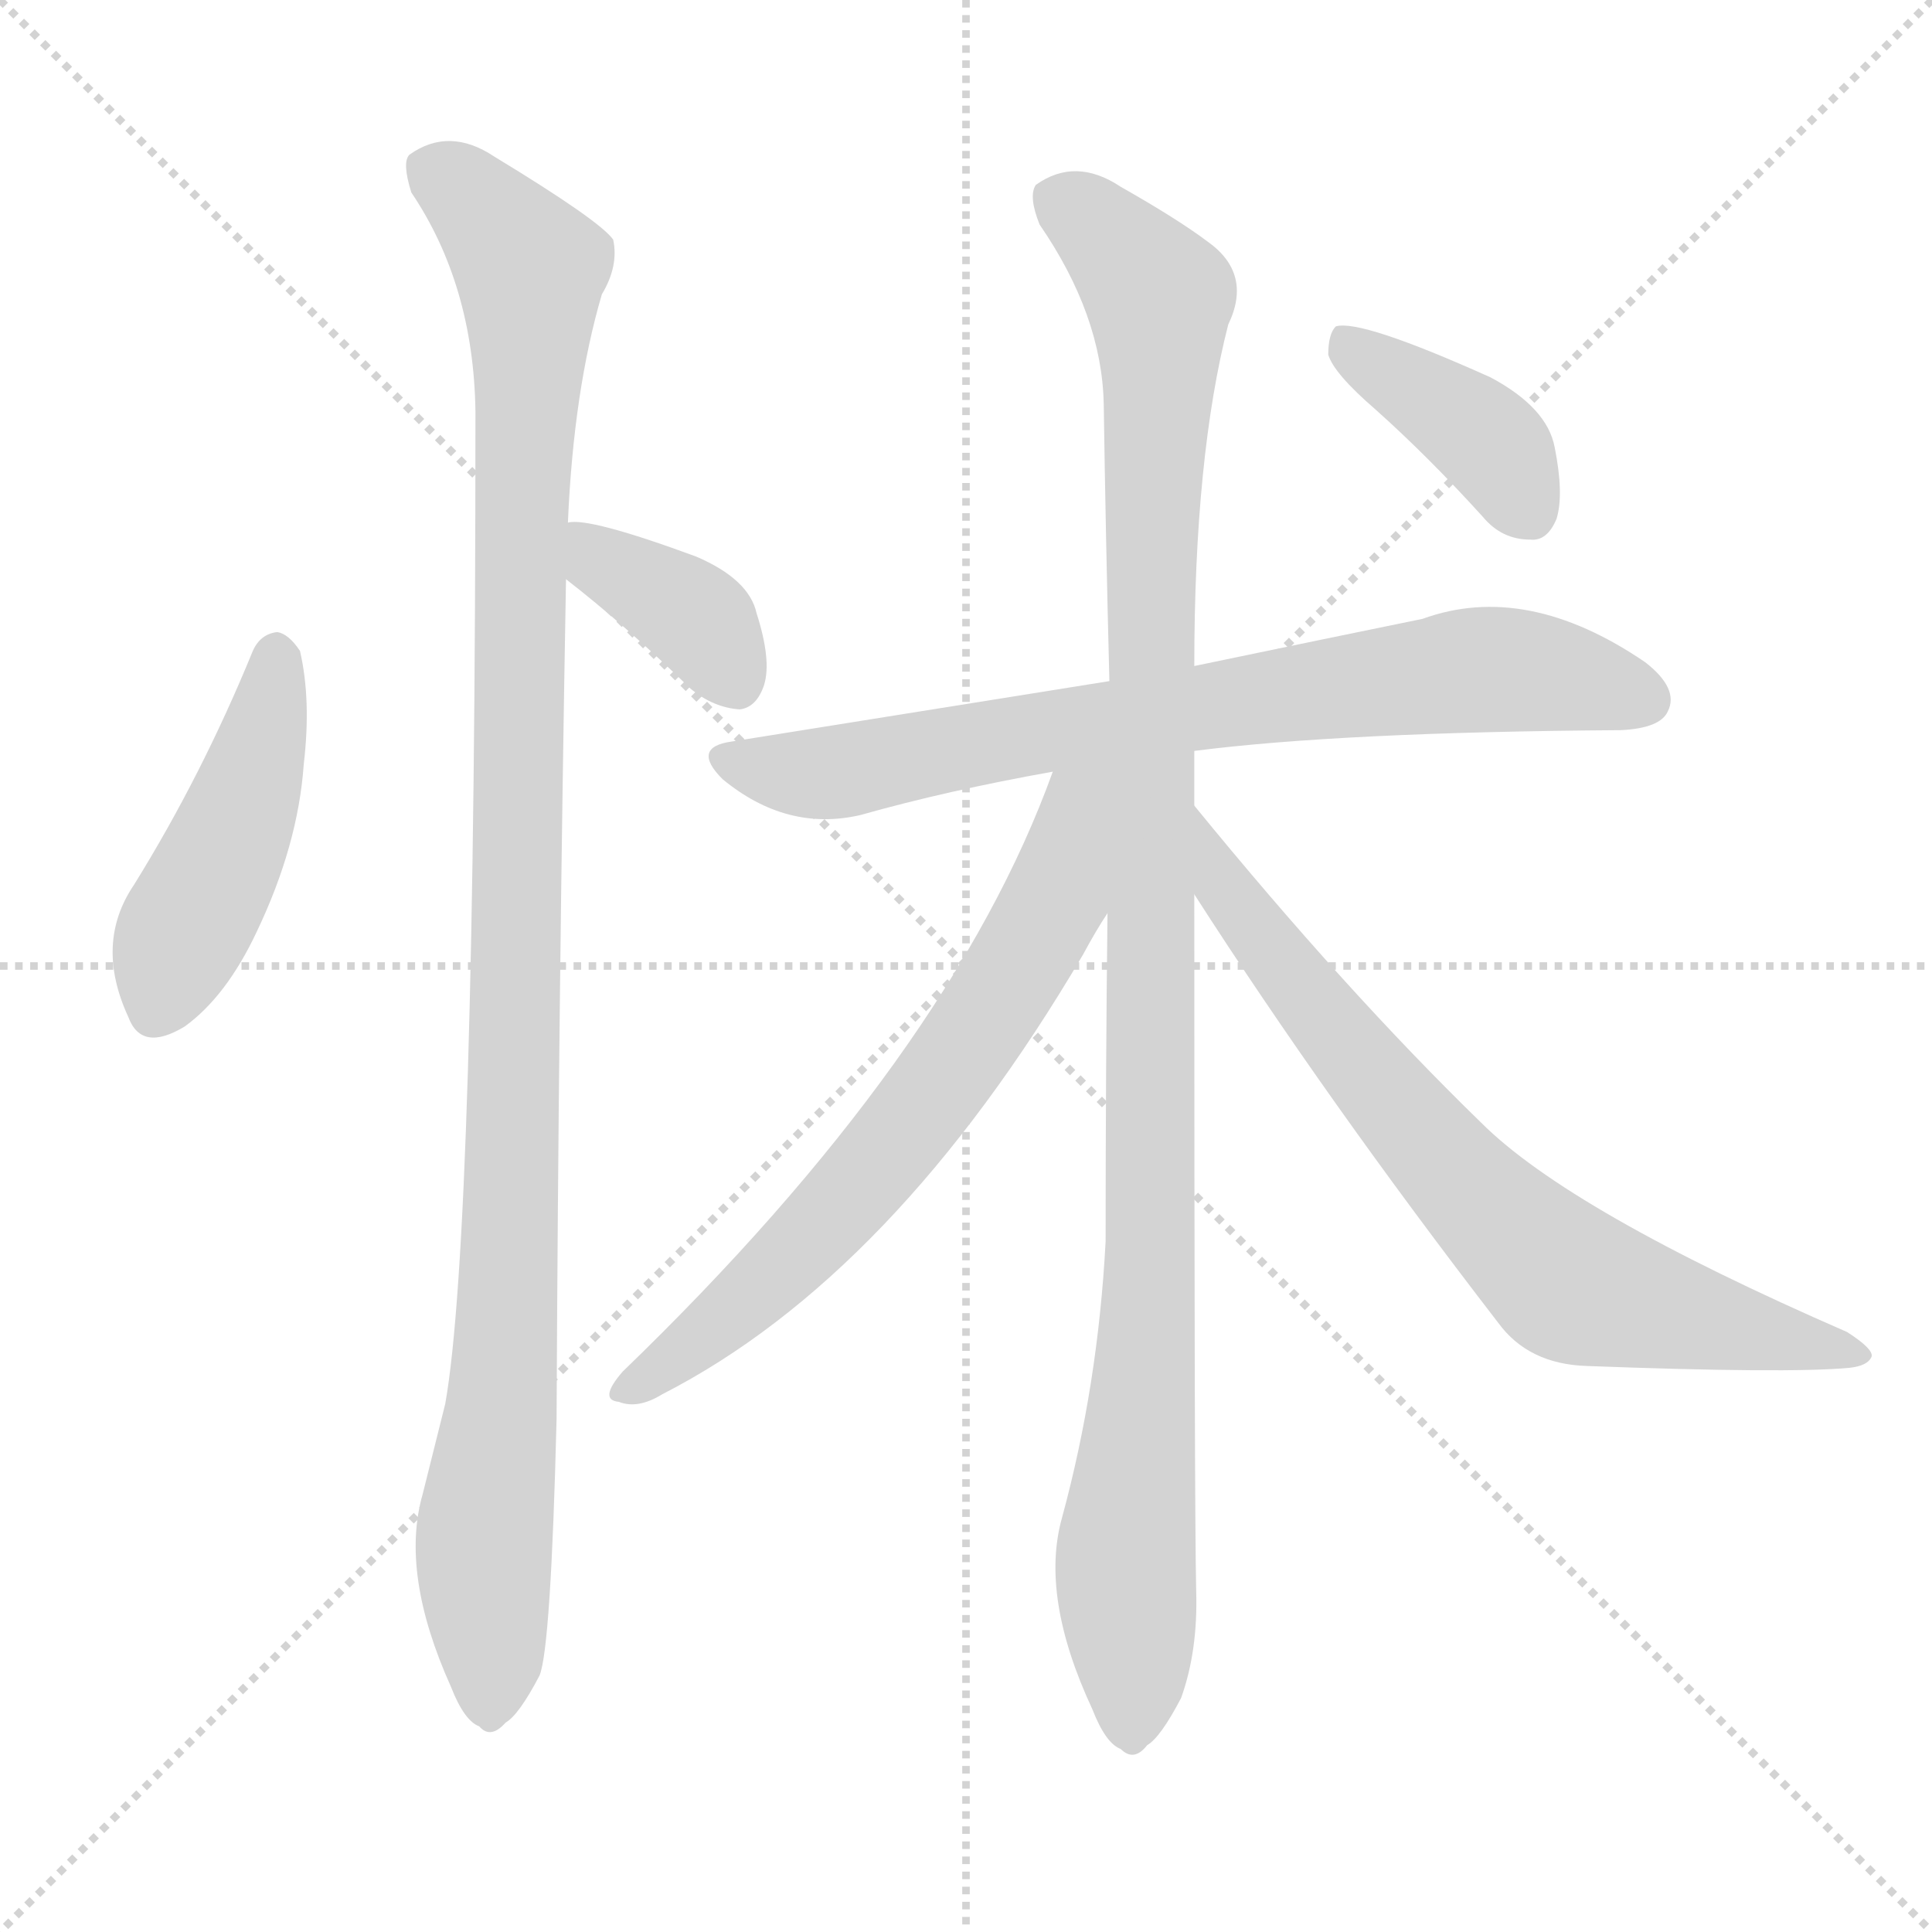 <svg version="1.1" viewBox="0 0 1024 1024" xmlns="http://www.w3.org/2000/svg">
  <g stroke="lightgray" stroke-dasharray="1,1" stroke-width="1" transform="scale(4, 4)">
    <line x1="0" y1="0" x2="256" y2="256"></line>
    <line x1="256" y1="0" x2="0" y2="256"></line>
    <line x1="128" y1="0" x2="128" y2="256"></line>
    <line x1="0" y1="128" x2="256" y2="128"></line>
  </g>
  <g transform="scale(1, -1) translate(0, -900)">
    <style type="text/css">
      
        @keyframes keyframes0 {
          from {
            stroke: blue;
            stroke-dashoffset: 453;
            stroke-width: 128;
          }
          60% {
            animation-timing-function: step-end;
            stroke: blue;
            stroke-dashoffset: 0;
            stroke-width: 128;
          }
          to {
            stroke: black;
            stroke-width: 1024;
          }
        }
        #make-me-a-hanzi-animation-0 {
          animation: keyframes0 0.619s both;
          animation-delay: 0s;
          animation-timing-function: linear;
        }
      
        @keyframes keyframes1 {
          from {
            stroke: blue;
            stroke-dashoffset: 372;
            stroke-width: 128;
          }
          55% {
            animation-timing-function: step-end;
            stroke: blue;
            stroke-dashoffset: 0;
            stroke-width: 128;
          }
          to {
            stroke: black;
            stroke-width: 1024;
          }
        }
        #make-me-a-hanzi-animation-1 {
          animation: keyframes1 0.553s both;
          animation-delay: 0.619s;
          animation-timing-function: linear;
        }
      
        @keyframes keyframes2 {
          from {
            stroke: blue;
            stroke-dashoffset: 1091;
            stroke-width: 128;
          }
          78% {
            animation-timing-function: step-end;
            stroke: blue;
            stroke-dashoffset: 0;
            stroke-width: 128;
          }
          to {
            stroke: black;
            stroke-width: 1024;
          }
        }
        #make-me-a-hanzi-animation-2 {
          animation: keyframes2 1.138s both;
          animation-delay: 1.171s;
          animation-timing-function: linear;
        }
      
        @keyframes keyframes3 {
          from {
            stroke: blue;
            stroke-dashoffset: 750;
            stroke-width: 128;
          }
          71% {
            animation-timing-function: step-end;
            stroke: blue;
            stroke-dashoffset: 0;
            stroke-width: 128;
          }
          to {
            stroke: black;
            stroke-width: 1024;
          }
        }
        #make-me-a-hanzi-animation-3 {
          animation: keyframes3 0.86s both;
          animation-delay: 2.309s;
          animation-timing-function: linear;
        }
      
        @keyframes keyframes4 {
          from {
            stroke: blue;
            stroke-dashoffset: 1087;
            stroke-width: 128;
          }
          78% {
            animation-timing-function: step-end;
            stroke: blue;
            stroke-dashoffset: 0;
            stroke-width: 128;
          }
          to {
            stroke: black;
            stroke-width: 1024;
          }
        }
        #make-me-a-hanzi-animation-4 {
          animation: keyframes4 1.135s both;
          animation-delay: 3.17s;
          animation-timing-function: linear;
        }
      
        @keyframes keyframes5 {
          from {
            stroke: blue;
            stroke-dashoffset: 673;
            stroke-width: 128;
          }
          69% {
            animation-timing-function: step-end;
            stroke: blue;
            stroke-dashoffset: 0;
            stroke-width: 128;
          }
          to {
            stroke: black;
            stroke-width: 1024;
          }
        }
        #make-me-a-hanzi-animation-5 {
          animation: keyframes5 0.798s both;
          animation-delay: 4.304s;
          animation-timing-function: linear;
        }
      
        @keyframes keyframes6 {
          from {
            stroke: blue;
            stroke-dashoffset: 730;
            stroke-width: 128;
          }
          70% {
            animation-timing-function: step-end;
            stroke: blue;
            stroke-dashoffset: 0;
            stroke-width: 128;
          }
          to {
            stroke: black;
            stroke-width: 1024;
          }
        }
        #make-me-a-hanzi-animation-6 {
          animation: keyframes6 0.844s both;
          animation-delay: 5.102s;
          animation-timing-function: linear;
        }
      
        @keyframes keyframes7 {
          from {
            stroke: blue;
            stroke-dashoffset: 393;
            stroke-width: 128;
          }
          56% {
            animation-timing-function: step-end;
            stroke: blue;
            stroke-dashoffset: 0;
            stroke-width: 128;
          }
          to {
            stroke: black;
            stroke-width: 1024;
          }
        }
        #make-me-a-hanzi-animation-7 {
          animation: keyframes7 0.57s both;
          animation-delay: 5.946s;
          animation-timing-function: linear;
        }
      
    </style>
    
      <path d="M 134 555 Q 107 489 71 431 Q 50 400 68 361 Q 75 342 98 356 Q 120 372 136 406 Q 158 452 161 495 Q 165 529 159 555 Q 153 564 147 565 Q 138 564 134 555 Z" fill="lightgray"></path>
    
      <path d="M 300 593 Q 331 569 366 535 Q 378 525 392 524 Q 401 525 405 537 Q 409 550 401 575 Q 397 593 369 605 Q 312 626 301 623 C 271 621 276 611 300 593 Z" fill="lightgray"></path>
    
      <path d="M 301 623 Q 304 693 319 744 Q 328 759 325 773 Q 318 783 262 817 Q 238 833 217 818 Q 213 814 218 798 Q 251 749 252 682 Q 252 246 236 156 Q 230 132 224 108 Q 212 66 239 6 Q 246 -12 254 -15 Q 260 -22 268 -13 Q 275 -9 286 12 Q 292 27 295 148 Q 296 370 300 593 L 301 623 Z" fill="lightgray"></path>
    
      <path d="M 633 502 Q 711 512 859 513 Q 880 514 884 523 Q 890 535 872 549 Q 809 592 754 572 Q 705 562 633 547 L 588 539 Q 494 524 388 507 Q 366 504 383 487 Q 417 459 456 468 Q 502 481 558 491 L 633 502 Z" fill="lightgray"></path>
    
      <path d="M 563 96 Q 551 54 579 -6 Q 586 -24 594 -27 Q 601 -34 608 -25 Q 615 -21 626 0 Q 635 25 634 57 Q 633 99 633 426 L 633 473 Q 633 488 633 502 L 633 547 Q 633 658 651 728 Q 664 755 640 772 Q 624 784 594 801 Q 570 817 549 802 Q 545 796 551 781 Q 584 733 585 686 Q 586 617 588 539 L 587 416 Q 586 332 586 242 Q 582 166 563 96 Z" fill="lightgray"></path>
    
      <path d="M 558 491 Q 504 341 330 173 Q 317 158 328 157 Q 338 153 351 161 Q 474 224 574 394 Q 581 407 587 416 C 646 510 573 530 558 491 Z" fill="lightgray"></path>
    
      <path d="M 633 426 Q 703 317 794 199 Q 810 177 841 176 Q 947 172 980 175 Q 990 176 992 181 Q 993 185 979 194 Q 832 258 785 305 Q 713 375 633 473 C 614 496 617 451 633 426 Z" fill="lightgray"></path>
    
      <path d="M 729 683 Q 757 658 786 626 Q 796 614 811 614 Q 820 613 825 625 Q 829 638 824 663 Q 820 684 790 700 Q 721 731 708 727 Q 704 723 704 712 Q 707 702 729 683 Z" fill="lightgray"></path>
    
    
      <clipPath id="make-me-a-hanzi-clip-0">
        <path d="M 134 555 Q 107 489 71 431 Q 50 400 68 361 Q 75 342 98 356 Q 120 372 136 406 Q 158 452 161 495 Q 165 529 159 555 Q 153 564 147 565 Q 138 564 134 555 Z"></path>
      </clipPath>
      <path clip-path="url(#make-me-a-hanzi-clip-0)" d="M 147 553 L 130 478 L 92 397 L 84 367" fill="none" id="make-me-a-hanzi-animation-0" stroke-dasharray="325 650" stroke-linecap="round"></path>
    
      <clipPath id="make-me-a-hanzi-clip-1">
        <path d="M 300 593 Q 331 569 366 535 Q 378 525 392 524 Q 401 525 405 537 Q 409 550 401 575 Q 397 593 369 605 Q 312 626 301 623 C 271 621 276 611 300 593 Z"></path>
      </clipPath>
      <path clip-path="url(#make-me-a-hanzi-clip-1)" d="M 304 615 L 364 577 L 389 540" fill="none" id="make-me-a-hanzi-animation-1" stroke-dasharray="244 488" stroke-linecap="round"></path>
    
      <clipPath id="make-me-a-hanzi-clip-2">
        <path d="M 301 623 Q 304 693 319 744 Q 328 759 325 773 Q 318 783 262 817 Q 238 833 217 818 Q 213 814 218 798 Q 251 749 252 682 Q 252 246 236 156 Q 230 132 224 108 Q 212 66 239 6 Q 246 -12 254 -15 Q 260 -22 268 -13 Q 275 -9 286 12 Q 292 27 295 148 Q 296 370 300 593 L 301 623 Z"></path>
      </clipPath>
      <path clip-path="url(#make-me-a-hanzi-clip-2)" d="M 229 811 L 258 788 L 281 758 L 270 220 L 256 77 L 259 -1" fill="none" id="make-me-a-hanzi-animation-2" stroke-dasharray="963 1926" stroke-linecap="round"></path>
    
      <clipPath id="make-me-a-hanzi-clip-3">
        <path d="M 633 502 Q 711 512 859 513 Q 880 514 884 523 Q 890 535 872 549 Q 809 592 754 572 Q 705 562 633 547 L 588 539 Q 494 524 388 507 Q 366 504 383 487 Q 417 459 456 468 Q 502 481 558 491 L 633 502 Z"></path>
      </clipPath>
      <path clip-path="url(#make-me-a-hanzi-clip-3)" d="M 385 497 L 445 491 L 629 525 L 780 545 L 823 543 L 872 529" fill="none" id="make-me-a-hanzi-animation-3" stroke-dasharray="622 1244" stroke-linecap="round"></path>
    
      <clipPath id="make-me-a-hanzi-clip-4">
        <path d="M 563 96 Q 551 54 579 -6 Q 586 -24 594 -27 Q 601 -34 608 -25 Q 615 -21 626 0 Q 635 25 634 57 Q 633 99 633 426 L 633 473 Q 633 488 633 502 L 633 547 Q 633 658 651 728 Q 664 755 640 772 Q 624 784 594 801 Q 570 817 549 802 Q 545 796 551 781 Q 584 733 585 686 Q 586 617 588 539 L 587 416 Q 586 332 586 242 Q 582 166 563 96 Z"></path>
      </clipPath>
      <path clip-path="url(#make-me-a-hanzi-clip-4)" d="M 561 796 L 614 742 L 610 230 L 597 82 L 599 -13" fill="none" id="make-me-a-hanzi-animation-4" stroke-dasharray="959 1918" stroke-linecap="round"></path>
    
      <clipPath id="make-me-a-hanzi-clip-5">
        <path d="M 558 491 Q 504 341 330 173 Q 317 158 328 157 Q 338 153 351 161 Q 474 224 574 394 Q 581 407 587 416 C 646 510 573 530 558 491 Z"></path>
      </clipPath>
      <path clip-path="url(#make-me-a-hanzi-clip-5)" d="M 581 487 L 568 466 L 559 424 L 481 302 L 412 226 L 351 175 L 331 165" fill="none" id="make-me-a-hanzi-animation-5" stroke-dasharray="545 1090" stroke-linecap="round"></path>
    
      <clipPath id="make-me-a-hanzi-clip-6">
        <path d="M 633 426 Q 703 317 794 199 Q 810 177 841 176 Q 947 172 980 175 Q 990 176 992 181 Q 993 185 979 194 Q 832 258 785 305 Q 713 375 633 473 C 614 496 617 451 633 426 Z"></path>
      </clipPath>
      <path clip-path="url(#make-me-a-hanzi-clip-6)" d="M 637 465 L 650 428 L 667 405 L 773 275 L 820 229 L 854 212 L 985 181" fill="none" id="make-me-a-hanzi-animation-6" stroke-dasharray="602 1204" stroke-linecap="round"></path>
    
      <clipPath id="make-me-a-hanzi-clip-7">
        <path d="M 729 683 Q 757 658 786 626 Q 796 614 811 614 Q 820 613 825 625 Q 829 638 824 663 Q 820 684 790 700 Q 721 731 708 727 Q 704 723 704 712 Q 707 702 729 683 Z"></path>
      </clipPath>
      <path clip-path="url(#make-me-a-hanzi-clip-7)" d="M 712 718 L 789 666 L 811 628" fill="none" id="make-me-a-hanzi-animation-7" stroke-dasharray="265 530" stroke-linecap="round"></path>
    
  </g>
</svg>